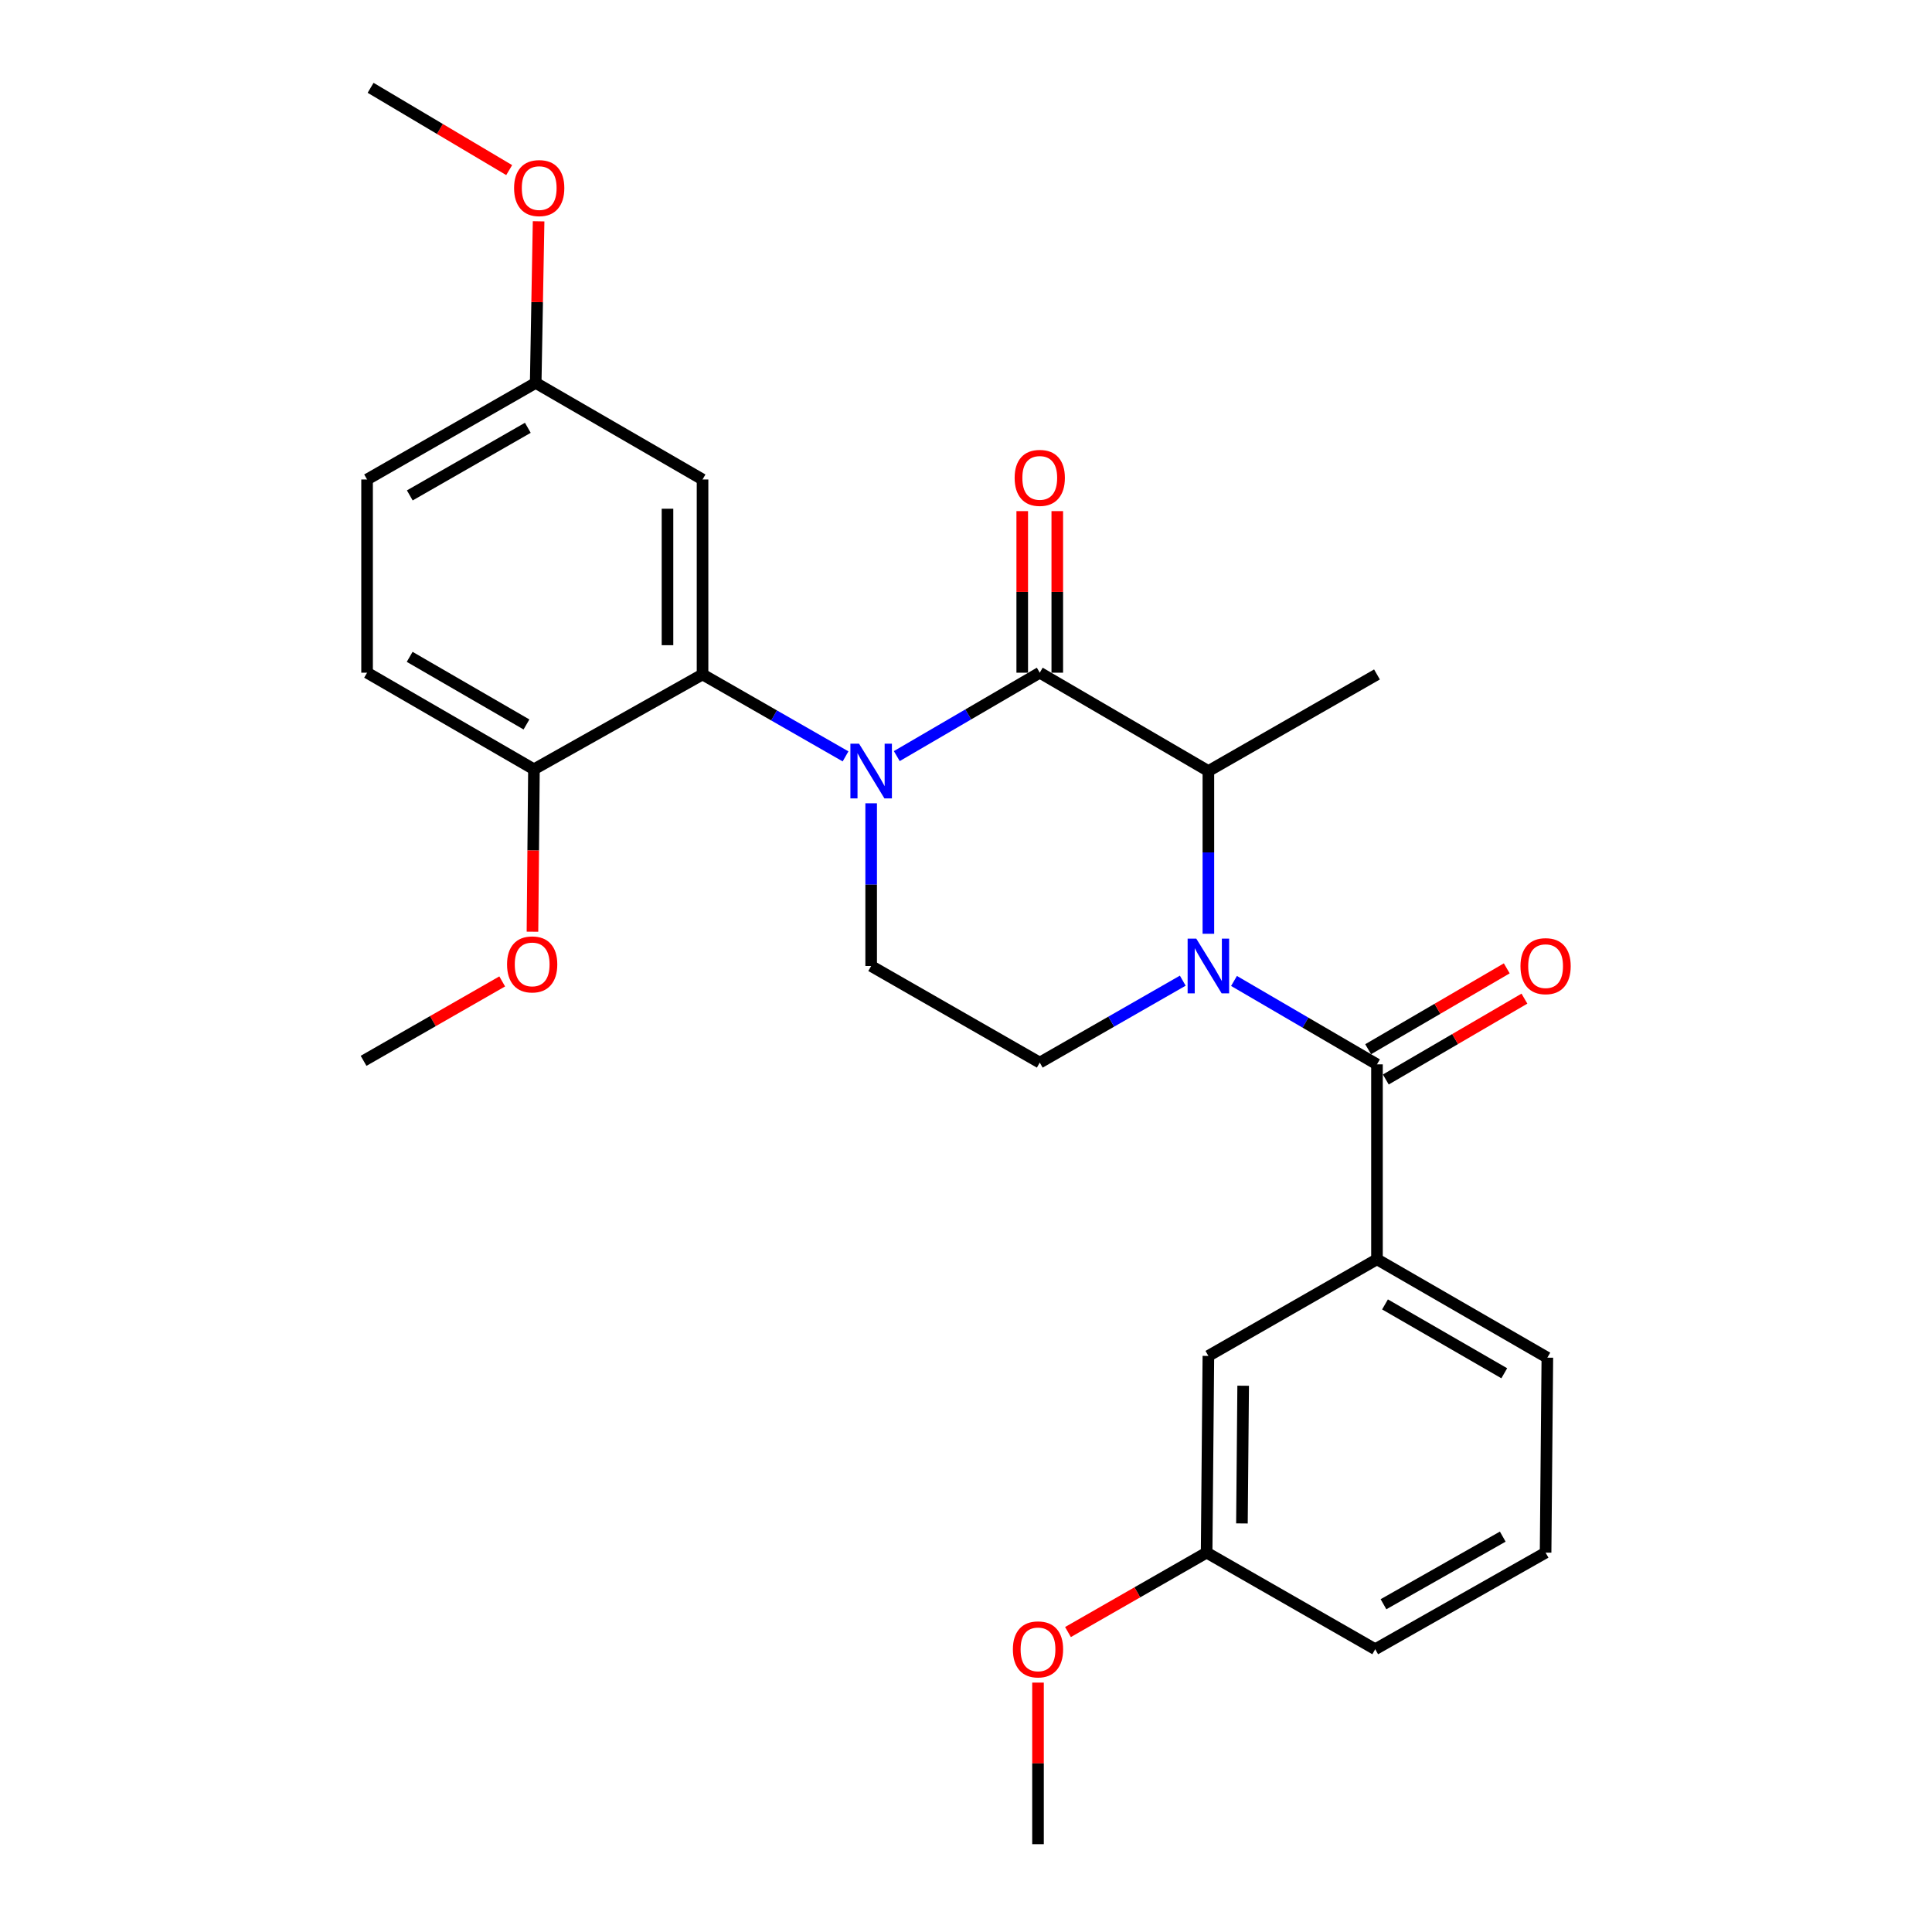 <?xml version='1.0' encoding='iso-8859-1'?>
<svg version='1.1' baseProfile='full'
              xmlns='http://www.w3.org/2000/svg'
                      xmlns:rdkit='http://www.rdkit.org/xml'
                      xmlns:xlink='http://www.w3.org/1999/xlink'
                  xml:space='preserve'
width='1000px' height='1000px' viewBox='0 0 1000 1000'>
<!-- END OF HEADER -->
<rect style='opacity:1.0;fill:#FFFFFF;stroke:none' width='1000' height='1000' x='0' y='0'> </rect>
<path class='bond-0' d='M 450.911,415.779 L 450.911,457.889' style='fill:none;fill-rule:evenodd;stroke:#0000FF;stroke-width:6px;stroke-linecap:butt;stroke-linejoin:miter;stroke-opacity:1' />
<path class='bond-0' d='M 450.911,457.889 L 450.911,500' style='fill:none;fill-rule:evenodd;stroke:#000000;stroke-width:6px;stroke-linecap:butt;stroke-linejoin:miter;stroke-opacity:1' />
<path class='bond-1' d='M 464.177,391.357 L 501.177,369.771' style='fill:none;fill-rule:evenodd;stroke:#0000FF;stroke-width:6px;stroke-linecap:butt;stroke-linejoin:miter;stroke-opacity:1' />
<path class='bond-1' d='M 501.177,369.771 L 538.178,348.186' style='fill:none;fill-rule:evenodd;stroke:#000000;stroke-width:6px;stroke-linecap:butt;stroke-linejoin:miter;stroke-opacity:1' />
<path class='bond-2' d='M 437.657,391.502 L 400.646,370.298' style='fill:none;fill-rule:evenodd;stroke:#0000FF;stroke-width:6px;stroke-linecap:butt;stroke-linejoin:miter;stroke-opacity:1' />
<path class='bond-2' d='M 400.646,370.298 L 363.635,349.093' style='fill:none;fill-rule:evenodd;stroke:#000000;stroke-width:6px;stroke-linecap:butt;stroke-linejoin:miter;stroke-opacity:1' />
<path class='bond-3' d='M 450.911,500 L 538.178,550.003' style='fill:none;fill-rule:evenodd;stroke:#000000;stroke-width:6px;stroke-linecap:butt;stroke-linejoin:miter;stroke-opacity:1' />
<path class='bond-4' d='M 538.178,550.003 L 575.189,528.799' style='fill:none;fill-rule:evenodd;stroke:#000000;stroke-width:6px;stroke-linecap:butt;stroke-linejoin:miter;stroke-opacity:1' />
<path class='bond-4' d='M 575.189,528.799 L 612.2,507.594' style='fill:none;fill-rule:evenodd;stroke:#0000FF;stroke-width:6px;stroke-linecap:butt;stroke-linejoin:miter;stroke-opacity:1' />
<path class='bond-5' d='M 625.454,483.317 L 625.454,441.207' style='fill:none;fill-rule:evenodd;stroke:#0000FF;stroke-width:6px;stroke-linecap:butt;stroke-linejoin:miter;stroke-opacity:1' />
<path class='bond-5' d='M 625.454,441.207 L 625.454,399.096' style='fill:none;fill-rule:evenodd;stroke:#000000;stroke-width:6px;stroke-linecap:butt;stroke-linejoin:miter;stroke-opacity:1' />
<path class='bond-6' d='M 638.72,507.739 L 675.72,529.325' style='fill:none;fill-rule:evenodd;stroke:#0000FF;stroke-width:6px;stroke-linecap:butt;stroke-linejoin:miter;stroke-opacity:1' />
<path class='bond-6' d='M 675.72,529.325 L 712.721,550.91' style='fill:none;fill-rule:evenodd;stroke:#000000;stroke-width:6px;stroke-linecap:butt;stroke-linejoin:miter;stroke-opacity:1' />
<path class='bond-7' d='M 625.454,399.096 L 538.178,348.186' style='fill:none;fill-rule:evenodd;stroke:#000000;stroke-width:6px;stroke-linecap:butt;stroke-linejoin:miter;stroke-opacity:1' />
<path class='bond-8' d='M 625.454,399.096 L 712.721,349.093' style='fill:none;fill-rule:evenodd;stroke:#000000;stroke-width:6px;stroke-linecap:butt;stroke-linejoin:miter;stroke-opacity:1' />
<path class='bond-9' d='M 547.249,348.186 L 547.249,306.37' style='fill:none;fill-rule:evenodd;stroke:#000000;stroke-width:6px;stroke-linecap:butt;stroke-linejoin:miter;stroke-opacity:1' />
<path class='bond-9' d='M 547.249,306.37 L 547.249,264.555' style='fill:none;fill-rule:evenodd;stroke:#FF0000;stroke-width:6px;stroke-linecap:butt;stroke-linejoin:miter;stroke-opacity:1' />
<path class='bond-9' d='M 529.106,348.186 L 529.106,306.37' style='fill:none;fill-rule:evenodd;stroke:#000000;stroke-width:6px;stroke-linecap:butt;stroke-linejoin:miter;stroke-opacity:1' />
<path class='bond-9' d='M 529.106,306.37 L 529.106,264.555' style='fill:none;fill-rule:evenodd;stroke:#FF0000;stroke-width:6px;stroke-linecap:butt;stroke-linejoin:miter;stroke-opacity:1' />
<path class='bond-10' d='M 799.997,803.638 L 711.814,853.632' style='fill:none;fill-rule:evenodd;stroke:#000000;stroke-width:6px;stroke-linecap:butt;stroke-linejoin:miter;stroke-opacity:1' />
<path class='bond-10' d='M 777.822,795.355 L 716.093,830.35' style='fill:none;fill-rule:evenodd;stroke:#000000;stroke-width:6px;stroke-linecap:butt;stroke-linejoin:miter;stroke-opacity:1' />
<path class='bond-11' d='M 799.997,803.638 L 800.904,702.725' style='fill:none;fill-rule:evenodd;stroke:#000000;stroke-width:6px;stroke-linecap:butt;stroke-linejoin:miter;stroke-opacity:1' />
<path class='bond-12' d='M 717.291,558.746 L 753.167,537.819' style='fill:none;fill-rule:evenodd;stroke:#000000;stroke-width:6px;stroke-linecap:butt;stroke-linejoin:miter;stroke-opacity:1' />
<path class='bond-12' d='M 753.167,537.819 L 789.042,516.892' style='fill:none;fill-rule:evenodd;stroke:#FF0000;stroke-width:6px;stroke-linecap:butt;stroke-linejoin:miter;stroke-opacity:1' />
<path class='bond-12' d='M 708.15,543.075 L 744.025,522.148' style='fill:none;fill-rule:evenodd;stroke:#000000;stroke-width:6px;stroke-linecap:butt;stroke-linejoin:miter;stroke-opacity:1' />
<path class='bond-12' d='M 744.025,522.148 L 779.9,501.221' style='fill:none;fill-rule:evenodd;stroke:#FF0000;stroke-width:6px;stroke-linecap:butt;stroke-linejoin:miter;stroke-opacity:1' />
<path class='bond-13' d='M 712.721,550.91 L 712.721,651.814' style='fill:none;fill-rule:evenodd;stroke:#000000;stroke-width:6px;stroke-linecap:butt;stroke-linejoin:miter;stroke-opacity:1' />
<path class='bond-14' d='M 800.904,702.725 L 712.721,651.814' style='fill:none;fill-rule:evenodd;stroke:#000000;stroke-width:6px;stroke-linecap:butt;stroke-linejoin:miter;stroke-opacity:1' />
<path class='bond-14' d='M 778.606,710.8 L 716.877,675.163' style='fill:none;fill-rule:evenodd;stroke:#000000;stroke-width:6px;stroke-linecap:butt;stroke-linejoin:miter;stroke-opacity:1' />
<path class='bond-15' d='M 277.275,198.186 L 189.999,248.179' style='fill:none;fill-rule:evenodd;stroke:#000000;stroke-width:6px;stroke-linecap:butt;stroke-linejoin:miter;stroke-opacity:1' />
<path class='bond-15' d='M 273.202,221.428 L 212.108,256.423' style='fill:none;fill-rule:evenodd;stroke:#000000;stroke-width:6px;stroke-linecap:butt;stroke-linejoin:miter;stroke-opacity:1' />
<path class='bond-16' d='M 277.275,198.186 L 363.635,248.179' style='fill:none;fill-rule:evenodd;stroke:#000000;stroke-width:6px;stroke-linecap:butt;stroke-linejoin:miter;stroke-opacity:1' />
<path class='bond-17' d='M 277.275,198.186 L 278.027,156.371' style='fill:none;fill-rule:evenodd;stroke:#000000;stroke-width:6px;stroke-linecap:butt;stroke-linejoin:miter;stroke-opacity:1' />
<path class='bond-17' d='M 278.027,156.371 L 278.779,114.555' style='fill:none;fill-rule:evenodd;stroke:#FF0000;stroke-width:6px;stroke-linecap:butt;stroke-linejoin:miter;stroke-opacity:1' />
<path class='bond-18' d='M 189.999,248.179 L 189.999,348.186' style='fill:none;fill-rule:evenodd;stroke:#000000;stroke-width:6px;stroke-linecap:butt;stroke-linejoin:miter;stroke-opacity:1' />
<path class='bond-19' d='M 189.999,348.186 L 276.368,398.179' style='fill:none;fill-rule:evenodd;stroke:#000000;stroke-width:6px;stroke-linecap:butt;stroke-linejoin:miter;stroke-opacity:1' />
<path class='bond-19' d='M 212.043,339.983 L 272.502,374.978' style='fill:none;fill-rule:evenodd;stroke:#000000;stroke-width:6px;stroke-linecap:butt;stroke-linejoin:miter;stroke-opacity:1' />
<path class='bond-20' d='M 276.368,398.179 L 363.635,349.093' style='fill:none;fill-rule:evenodd;stroke:#000000;stroke-width:6px;stroke-linecap:butt;stroke-linejoin:miter;stroke-opacity:1' />
<path class='bond-21' d='M 276.368,398.179 L 275.986,440.214' style='fill:none;fill-rule:evenodd;stroke:#000000;stroke-width:6px;stroke-linecap:butt;stroke-linejoin:miter;stroke-opacity:1' />
<path class='bond-21' d='M 275.986,440.214 L 275.604,482.25' style='fill:none;fill-rule:evenodd;stroke:#FF0000;stroke-width:6px;stroke-linecap:butt;stroke-linejoin:miter;stroke-opacity:1' />
<path class='bond-22' d='M 363.635,349.093 L 363.635,248.179' style='fill:none;fill-rule:evenodd;stroke:#000000;stroke-width:6px;stroke-linecap:butt;stroke-linejoin:miter;stroke-opacity:1' />
<path class='bond-22' d='M 345.492,333.956 L 345.492,263.316' style='fill:none;fill-rule:evenodd;stroke:#000000;stroke-width:6px;stroke-linecap:butt;stroke-linejoin:miter;stroke-opacity:1' />
<path class='bond-23' d='M 259.937,507.981 L 224.061,528.533' style='fill:none;fill-rule:evenodd;stroke:#FF0000;stroke-width:6px;stroke-linecap:butt;stroke-linejoin:miter;stroke-opacity:1' />
<path class='bond-23' d='M 224.061,528.533 L 188.185,549.086' style='fill:none;fill-rule:evenodd;stroke:#000000;stroke-width:6px;stroke-linecap:butt;stroke-linejoin:miter;stroke-opacity:1' />
<path class='bond-24' d='M 263.552,88.046 L 227.688,66.75' style='fill:none;fill-rule:evenodd;stroke:#FF0000;stroke-width:6px;stroke-linecap:butt;stroke-linejoin:miter;stroke-opacity:1' />
<path class='bond-24' d='M 227.688,66.75 L 191.823,45.455' style='fill:none;fill-rule:evenodd;stroke:#000000;stroke-width:6px;stroke-linecap:butt;stroke-linejoin:miter;stroke-opacity:1' />
<path class='bond-25' d='M 712.721,651.814 L 625.454,701.817' style='fill:none;fill-rule:evenodd;stroke:#000000;stroke-width:6px;stroke-linecap:butt;stroke-linejoin:miter;stroke-opacity:1' />
<path class='bond-26' d='M 625.454,701.817 L 624.547,803.638' style='fill:none;fill-rule:evenodd;stroke:#000000;stroke-width:6px;stroke-linecap:butt;stroke-linejoin:miter;stroke-opacity:1' />
<path class='bond-26' d='M 643.46,717.252 L 642.825,788.527' style='fill:none;fill-rule:evenodd;stroke:#000000;stroke-width:6px;stroke-linecap:butt;stroke-linejoin:miter;stroke-opacity:1' />
<path class='bond-27' d='M 711.814,853.632 L 624.547,803.638' style='fill:none;fill-rule:evenodd;stroke:#000000;stroke-width:6px;stroke-linecap:butt;stroke-linejoin:miter;stroke-opacity:1' />
<path class='bond-28' d='M 624.547,803.638 L 588.666,824.192' style='fill:none;fill-rule:evenodd;stroke:#000000;stroke-width:6px;stroke-linecap:butt;stroke-linejoin:miter;stroke-opacity:1' />
<path class='bond-28' d='M 588.666,824.192 L 552.785,844.745' style='fill:none;fill-rule:evenodd;stroke:#FF0000;stroke-width:6px;stroke-linecap:butt;stroke-linejoin:miter;stroke-opacity:1' />
<path class='bond-29' d='M 537.271,870.915 L 537.271,912.73' style='fill:none;fill-rule:evenodd;stroke:#FF0000;stroke-width:6px;stroke-linecap:butt;stroke-linejoin:miter;stroke-opacity:1' />
<path class='bond-29' d='M 537.271,912.73 L 537.271,954.545' style='fill:none;fill-rule:evenodd;stroke:#000000;stroke-width:6px;stroke-linecap:butt;stroke-linejoin:miter;stroke-opacity:1' />
<path  class='atom-0' d='M 444.651 384.936
L 453.931 399.936
Q 454.851 401.416, 456.331 404.096
Q 457.811 406.776, 457.891 406.936
L 457.891 384.936
L 461.651 384.936
L 461.651 413.256
L 457.771 413.256
L 447.811 396.856
Q 446.651 394.936, 445.411 392.736
Q 444.211 390.536, 443.851 389.856
L 443.851 413.256
L 440.171 413.256
L 440.171 384.936
L 444.651 384.936
' fill='#0000FF'/>
<path  class='atom-3' d='M 619.194 485.84
L 628.474 500.84
Q 629.394 502.32, 630.874 505
Q 632.354 507.68, 632.434 507.84
L 632.434 485.84
L 636.194 485.84
L 636.194 514.16
L 632.314 514.16
L 622.354 497.76
Q 621.194 495.84, 619.954 493.64
Q 618.754 491.44, 618.394 490.76
L 618.394 514.16
L 614.714 514.16
L 614.714 485.84
L 619.194 485.84
' fill='#0000FF'/>
<path  class='atom-7' d='M 525.178 247.352
Q 525.178 240.552, 528.538 236.752
Q 531.898 232.952, 538.178 232.952
Q 544.458 232.952, 547.818 236.752
Q 551.178 240.552, 551.178 247.352
Q 551.178 254.232, 547.778 258.152
Q 544.378 262.032, 538.178 262.032
Q 531.938 262.032, 528.538 258.152
Q 525.178 254.272, 525.178 247.352
M 538.178 258.832
Q 542.498 258.832, 544.818 255.952
Q 547.178 253.032, 547.178 247.352
Q 547.178 241.792, 544.818 238.992
Q 542.498 236.152, 538.178 236.152
Q 533.858 236.152, 531.498 238.952
Q 529.178 241.752, 529.178 247.352
Q 529.178 253.072, 531.498 255.952
Q 533.858 258.832, 538.178 258.832
' fill='#FF0000'/>
<path  class='atom-10' d='M 786.997 500.08
Q 786.997 493.28, 790.357 489.48
Q 793.717 485.68, 799.997 485.68
Q 806.277 485.68, 809.637 489.48
Q 812.997 493.28, 812.997 500.08
Q 812.997 506.96, 809.597 510.88
Q 806.197 514.76, 799.997 514.76
Q 793.757 514.76, 790.357 510.88
Q 786.997 507, 786.997 500.08
M 799.997 511.56
Q 804.317 511.56, 806.637 508.68
Q 808.997 505.76, 808.997 500.08
Q 808.997 494.52, 806.637 491.72
Q 804.317 488.88, 799.997 488.88
Q 795.677 488.88, 793.317 491.68
Q 790.997 494.48, 790.997 500.08
Q 790.997 505.8, 793.317 508.68
Q 795.677 511.56, 799.997 511.56
' fill='#FF0000'/>
<path  class='atom-18' d='M 262.451 499.173
Q 262.451 492.373, 265.811 488.573
Q 269.171 484.773, 275.451 484.773
Q 281.731 484.773, 285.091 488.573
Q 288.451 492.373, 288.451 499.173
Q 288.451 506.053, 285.051 509.973
Q 281.651 513.853, 275.451 513.853
Q 269.211 513.853, 265.811 509.973
Q 262.451 506.093, 262.451 499.173
M 275.451 510.653
Q 279.771 510.653, 282.091 507.773
Q 284.451 504.853, 284.451 499.173
Q 284.451 493.613, 282.091 490.813
Q 279.771 487.973, 275.451 487.973
Q 271.131 487.973, 268.771 490.773
Q 266.451 493.573, 266.451 499.173
Q 266.451 504.893, 268.771 507.773
Q 271.131 510.653, 275.451 510.653
' fill='#FF0000'/>
<path  class='atom-20' d='M 266.09 97.352
Q 266.09 90.552, 269.45 86.752
Q 272.81 82.952, 279.09 82.952
Q 285.37 82.952, 288.73 86.752
Q 292.09 90.552, 292.09 97.352
Q 292.09 104.232, 288.69 108.152
Q 285.29 112.032, 279.09 112.032
Q 272.85 112.032, 269.45 108.152
Q 266.09 104.272, 266.09 97.352
M 279.09 108.832
Q 283.41 108.832, 285.73 105.952
Q 288.09 103.032, 288.09 97.352
Q 288.09 91.792, 285.73 88.992
Q 283.41 86.152, 279.09 86.152
Q 274.77 86.152, 272.41 88.952
Q 270.09 91.752, 270.09 97.352
Q 270.09 103.072, 272.41 105.952
Q 274.77 108.832, 279.09 108.832
' fill='#FF0000'/>
<path  class='atom-26' d='M 524.271 853.712
Q 524.271 846.912, 527.631 843.112
Q 530.991 839.312, 537.271 839.312
Q 543.551 839.312, 546.911 843.112
Q 550.271 846.912, 550.271 853.712
Q 550.271 860.592, 546.871 864.512
Q 543.471 868.392, 537.271 868.392
Q 531.031 868.392, 527.631 864.512
Q 524.271 860.632, 524.271 853.712
M 537.271 865.192
Q 541.591 865.192, 543.911 862.312
Q 546.271 859.392, 546.271 853.712
Q 546.271 848.152, 543.911 845.352
Q 541.591 842.512, 537.271 842.512
Q 532.951 842.512, 530.591 845.312
Q 528.271 848.112, 528.271 853.712
Q 528.271 859.432, 530.591 862.312
Q 532.951 865.192, 537.271 865.192
' fill='#FF0000'/>
</svg>
